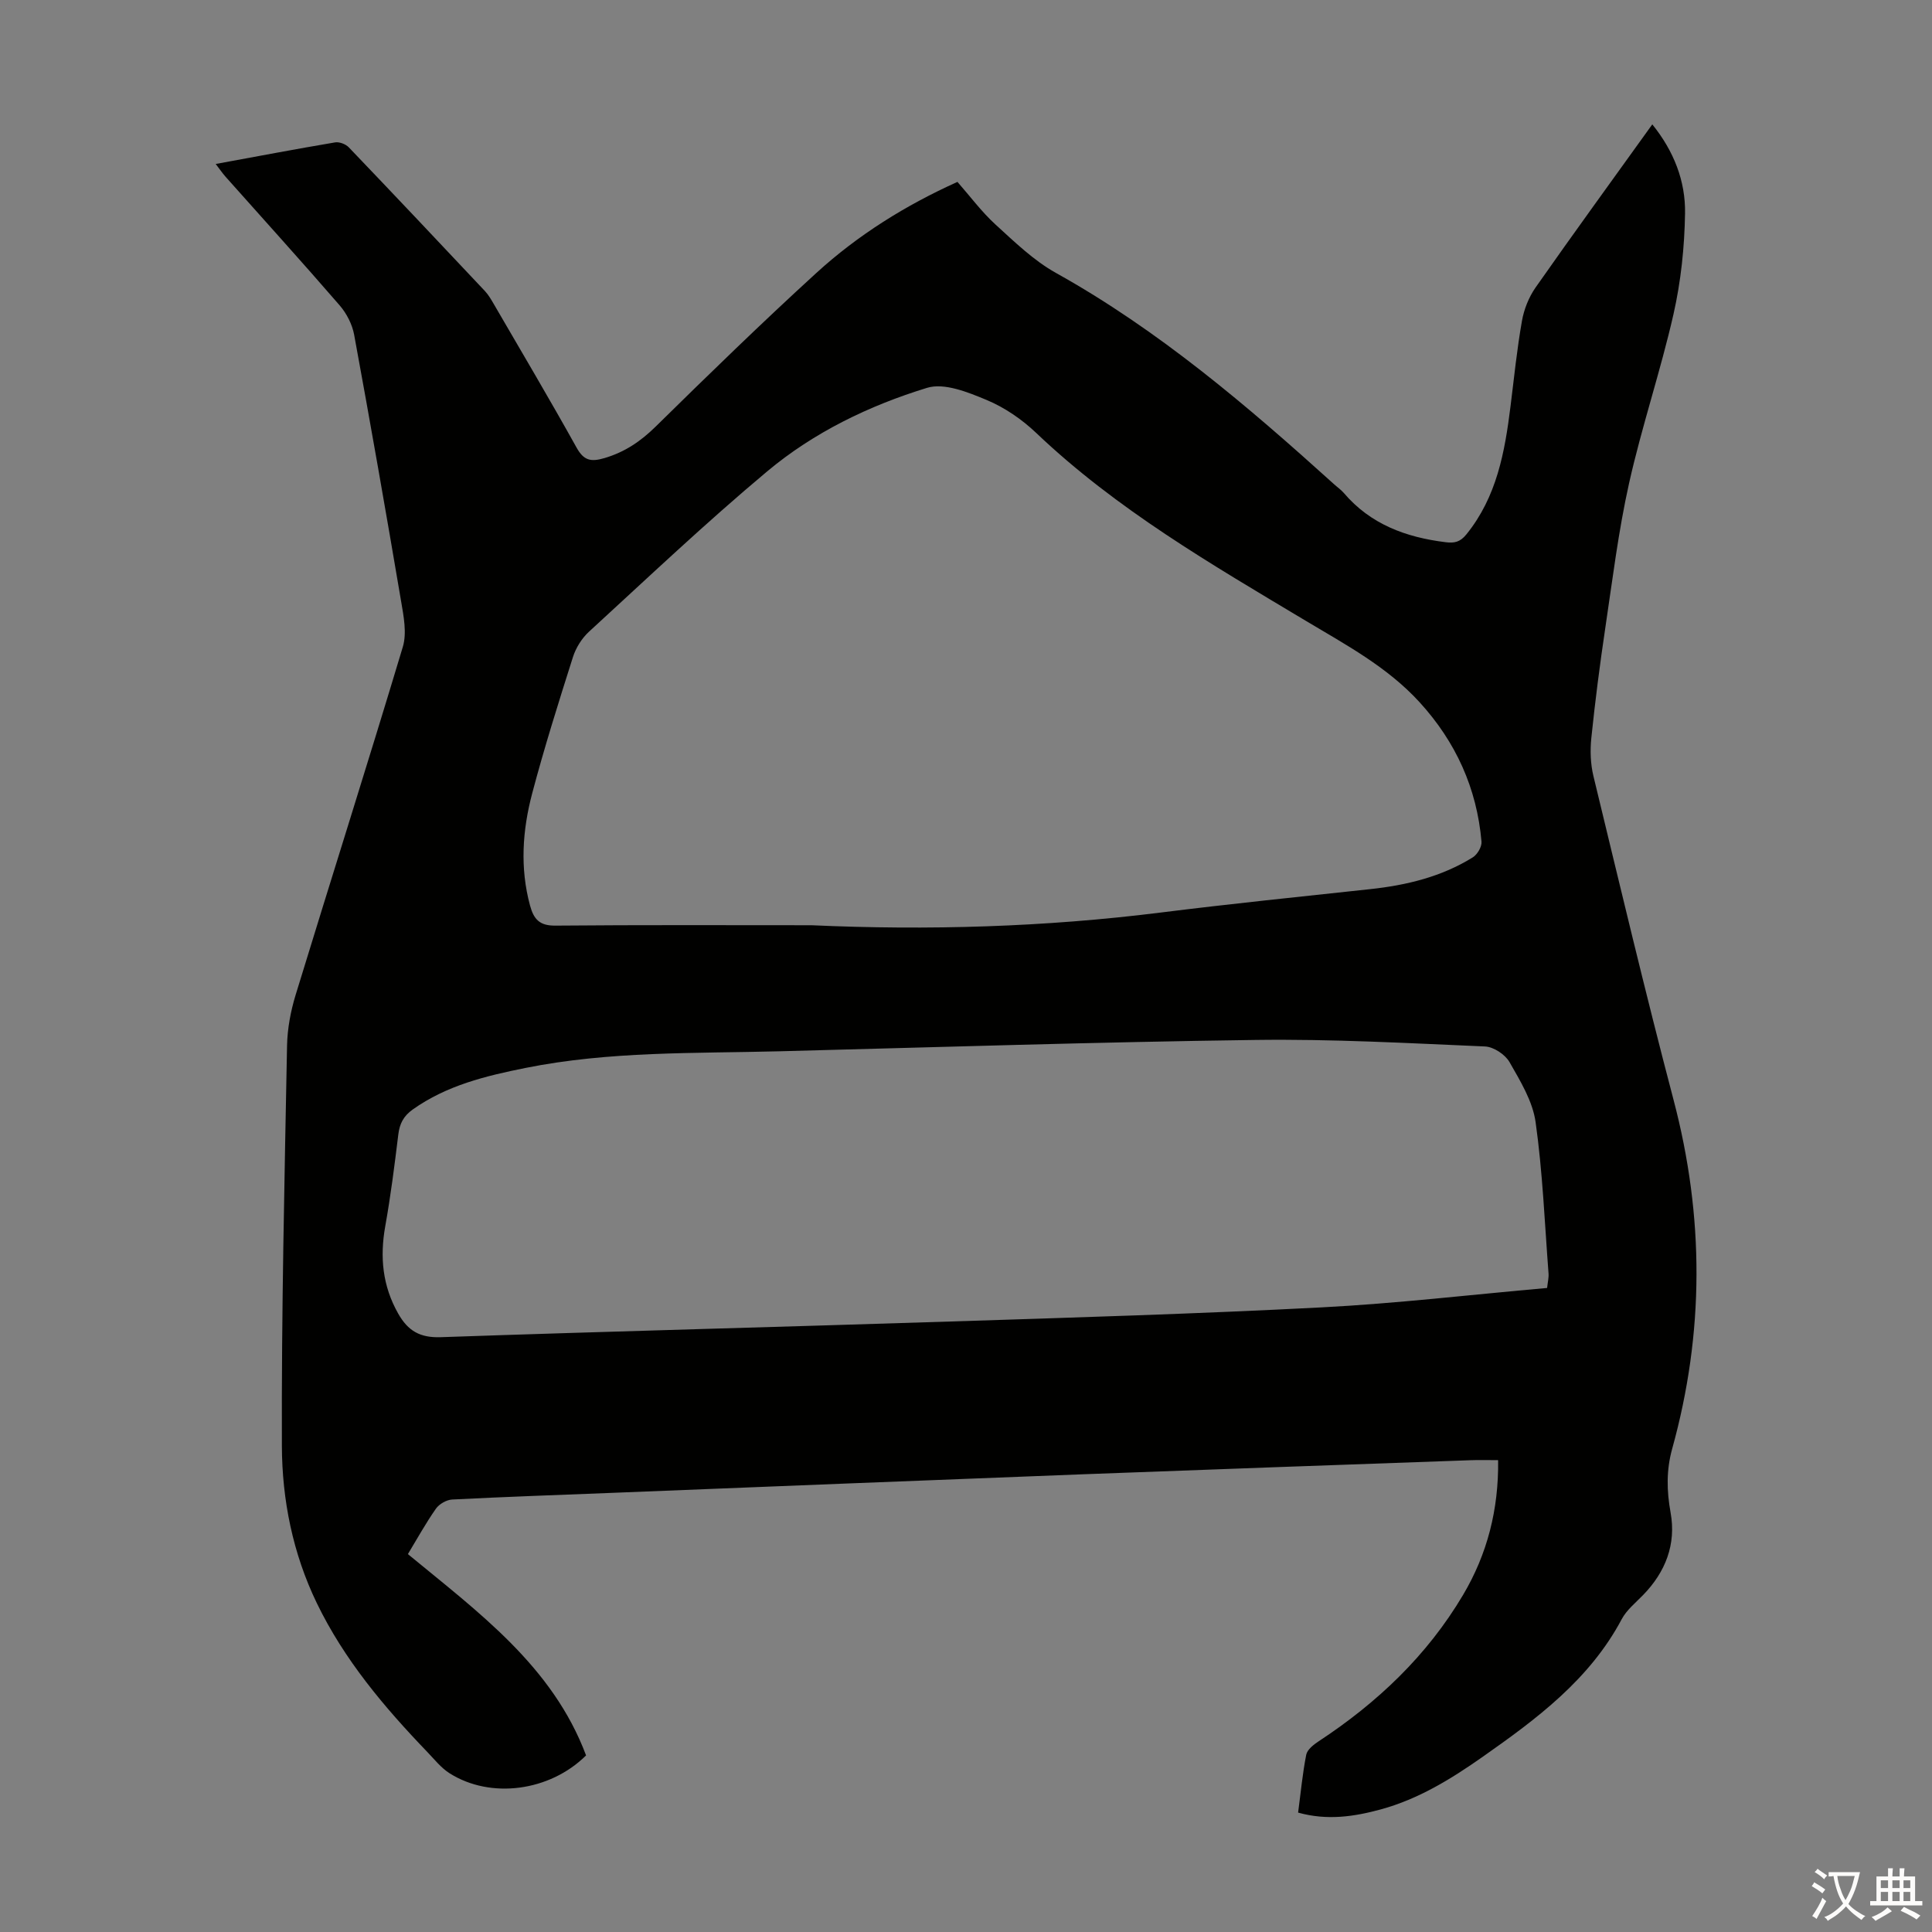 <svg enable-background="new 0 0 400 400" viewBox="0 0 400 400" xmlns="http://www.w3.org/2000/svg"><rect x="0" y="0" width="400" height="400" fill="#808080" stroke="none"/><path d="m44.66 33.95c8.5-1.56 16.6-3.1 24.72-4.47.88-.15 2.2.36 2.84 1.03 9.44 9.86 18.82 19.8 28.17 29.74.75.8 1.32 1.8 1.88 2.76 5.73 9.86 11.55 19.68 17.09 29.64 1.51 2.72 2.96 3.02 5.8 2.19 4.22-1.25 7.5-3.48 10.62-6.55 10.93-10.75 21.92-21.44 33.24-31.78 8.62-7.87 18.49-14.02 29.21-18.85 2.65 3.02 5 6.19 7.86 8.81 3.95 3.6 7.91 7.46 12.52 10.03 21.3 11.87 39.64 27.53 57.6 43.76.66.6 1.42 1.12 2 1.79 5.54 6.51 12.89 9.2 21.11 10.21 1.84.23 3-.05 4.27-1.61 6.3-7.77 7.97-17.06 9.15-26.56.73-5.88 1.33-11.79 2.36-17.62.42-2.42 1.42-4.93 2.82-6.94 7.89-11.26 15.98-22.37 24.17-33.78 4.48 5.55 6.89 11.76 6.78 18.42-.11 6.98-.85 14.07-2.39 20.87-2.67 11.76-6.57 23.25-9.2 35.02-2.21 9.9-3.44 20.03-4.94 30.08-1.12 7.52-2.09 15.07-2.87 22.63-.27 2.6-.18 5.37.43 7.9 5.42 22.37 10.73 44.78 16.59 67.04 6.37 24.17 6.39 48.19-.28 72.23-1.23 4.43-1.15 8.71-.33 13.24 1.18 6.54-1.04 12.27-5.69 17.05-1.55 1.6-3.41 3.09-4.43 5-6.65 12.52-17.6 20.64-28.8 28.51-6.51 4.57-13.27 8.74-21.06 10.87-5.54 1.51-11.11 2.35-17.14.67.54-4.07.91-8.06 1.68-11.98.21-1.06 1.52-2.09 2.57-2.78 12.14-7.98 22.47-17.76 29.91-30.32 5-8.44 7.38-17.66 7.25-27.89-2 0-3.83-.06-5.66.01-26.83.96-53.65 1.9-80.48 2.92-32.52 1.24-65.04 2.56-97.56 3.85-10.95.43-21.91.81-32.85 1.37-1.18.06-2.69.93-3.37 1.9-2.1 3-3.88 6.22-5.8 9.4 14.6 12.05 29.96 23.19 36.89 41.68-7.52 7.46-19.78 9.08-28.27 3.69-1.75-1.11-3.12-2.86-4.59-4.39-8.95-9.31-17.23-19.12-22.9-30.86-4.96-10.26-7.18-21.34-7.22-32.51-.1-27.63.55-55.26 1.07-82.88.07-3.51.74-7.11 1.77-10.48 7.35-24.04 14.97-48 22.2-72.08.86-2.87.17-6.36-.36-9.47-3.12-18.41-6.34-36.8-9.72-55.17-.4-2.15-1.57-4.42-3.01-6.08-7.76-8.97-15.73-17.76-23.62-26.63-.67-.77-1.22-1.57-2.03-2.63zm123.33 157.61c24.18 1.09 48.31.38 72.35-2.63 14.42-1.81 28.87-3.28 43.32-4.84 7.53-.81 14.77-2.55 21.26-6.58.95-.59 1.9-2.2 1.81-3.25-.96-11.06-5.32-20.65-12.81-28.86-6.69-7.33-15.3-11.92-23.64-16.91-19.48-11.66-39.13-23.04-55.74-38.85-2.95-2.81-6.53-5.27-10.27-6.83-3.86-1.61-8.78-3.61-12.34-2.51-11.99 3.68-23.44 9.21-33.1 17.3-12.68 10.61-24.7 22.01-36.89 33.19-1.48 1.36-2.71 3.33-3.32 5.25-2.97 9.36-5.93 18.74-8.44 28.23-2.01 7.62-2.56 15.41-.44 23.22.78 2.86 1.99 4.18 5.23 4.15 17.67-.16 35.34-.08 53.02-.08zm152.32 75.1c.13-1.21.36-2.1.3-2.97-.8-10.47-1.22-20.99-2.68-31.37-.61-4.33-3.16-8.5-5.4-12.42-.9-1.58-3.29-3.16-5.07-3.24-15.86-.68-31.73-1.57-47.59-1.35-32.87.44-65.72 1.5-98.58 2.35-17.53.45-35.11-.04-52.46 3.44-8.28 1.66-16.34 3.61-23.38 8.61-1.92 1.37-2.72 2.95-2.99 5.21-.77 6.32-1.57 12.65-2.69 18.91-1.15 6.41-.59 12.39 2.68 18.15 2.02 3.56 4.49 5.02 8.81 4.87 35.2-1.22 70.4-2.11 105.6-3.25 25.58-.82 51.18-1.59 76.74-2.92 15.49-.8 30.94-2.63 46.71-4.02z" fill="#010100"/><g fill="#fcfbfa"><path d="m377.9 391.2c-.2.3-.4.5-.6.8-.7-.6-1.4-1-2.2-1.5.2-.3.4-.5.5-.8.6.4 1.4.8 2.3 1.5zm-1.8 6.1c-.2-.2-.5-.4-.9-.6.4-.6.8-1.2 1.2-1.9s.7-1.3.9-1.9c.3.3.5.5.8.7-.7 1.3-1.4 2.6-2 3.7zm2.2-9c-.3.3-.5.5-.6.8-.6-.6-1.3-1.1-2-1.5.3-.3.5-.5.6-.7.6.5 1.3.9 2 1.4zm.3.2v-.9h2 4.5c-.3 1.3-.6 2.5-1 3.6s-.9 2.1-1.4 3c.4.5 1 1 1.6 1.4s1.2.8 1.9 1.1c-.3.2-.5.4-.8.8-.4-.3-1-.7-1.6-1.2s-1.2-1.1-1.6-1.6c-.5.6-1.1 1.1-1.7 1.6s-1.4.9-2.1 1.4c-.1-.3-.3-.5-.7-.8.6-.2 1.2-.5 1.9-1s1.4-1.1 2-1.8c-.5-.8-.9-1.6-1.2-2.5s-.6-2-.8-3.2c-.4.1-.7.1-1 .1zm2.5 2.7c.3 1 .7 1.7 1 2.2.3-.5.6-1.1 1-2s.6-1.9.9-3h-3.2-.4c.1.9.3 1.8.7 2.8z"/><path d="m396.5 388.5v1.5 3.6h1.5v.9c-.4 0-1 0-1.7 0h-7.9c-.5 0-.9 0-1.2 0v-.9h1.3v-3.5c0-.7 0-1.2 0-1.6h2.4c0-.8 0-1.4 0-1.7h1c0 .3-.1.8-.1 1.7h1.5c0-.8 0-1.4 0-1.7h1c0 .3-.1.9-.1 1.7zm-8.2 9.2c-.2-.3-.5-.5-.8-.8.8-.3 1.4-.6 1.9-.9s1-.7 1.4-1.1c.3.3.6.5.9.8-1.6 1-2.8 1.6-3.4 2zm2.6-6.8v-1.6h-1.5v1.6zm0 2.7v-1.9h-1.5v1.9zm2.4-2.7v-1.6h-1.5v1.6zm0 2.7v-1.9h-1.5v1.9zm.2 2 .7-.8c.4.2.9.5 1.6.8s1.3.7 1.8 1c-.3.3-.5.5-.8.8-.4-.3-1.5-1-3.3-1.8zm2-4.7v-1.6h-1.4v1.6zm0 2.7v-1.9h-1.4v1.9z"/></g></svg>
